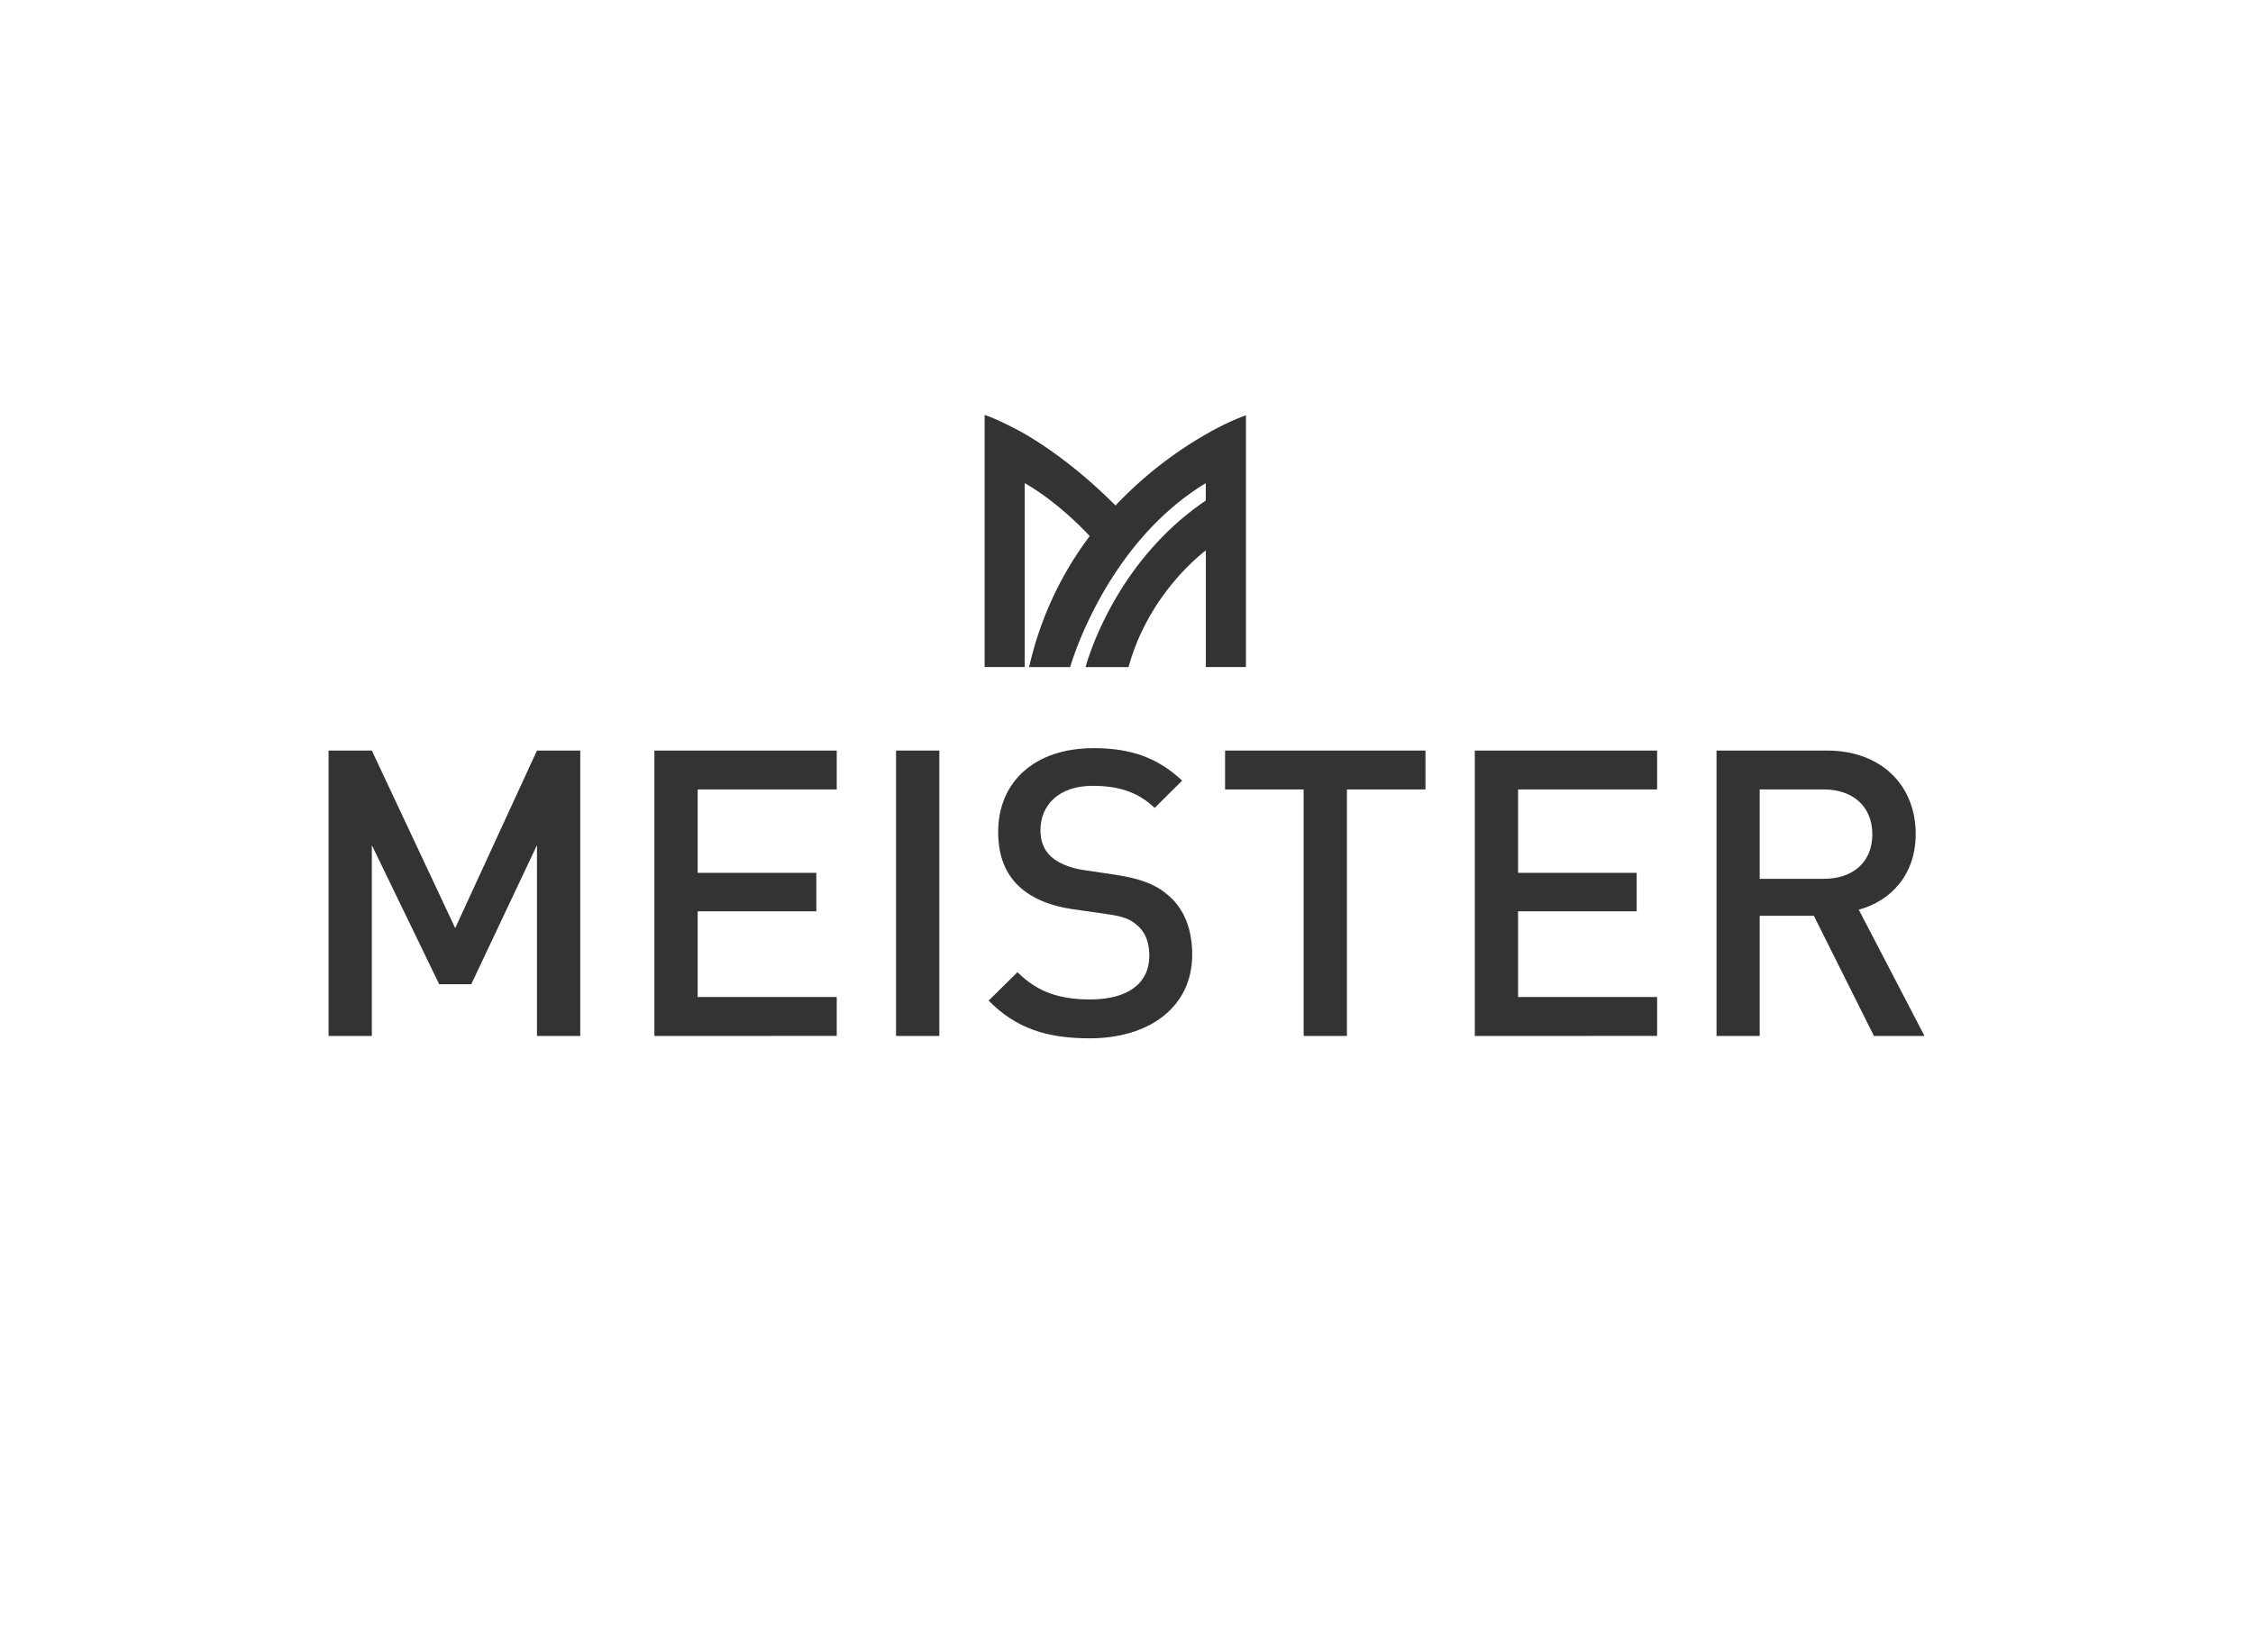 <?xml version="1.0"?>
<svg xmlns="http://www.w3.org/2000/svg" version="1.1" width="300" height="220" viewBox="0 0 300 220"><svg id="Schmuck_LOGOS" data-name="Schmuck LOGOS" viewBox="0 0 1200 1200" width="300" height="300" x="0" y="-40"><defs><style>.cls-1,.cls-2{fill:#333;}.cls-2{fill-rule:evenodd;}</style></defs><title>meister</title><g id="Meister"><path class="cls-1" d="M286,711.74V610.13l-35,74.06H233.92l-35.87-74.06V711.74H175v-152h23.05l44.41,94.57L286,559.74h23.06v152Z"/><path class="cls-1" d="M348.54,711.74v-152h97.13v20.71H371.6v44.41h63.19v20.49H371.6V691h74.07v20.72Z"/><path class="cls-1" d="M477.26,711.74v-152h23.05v152Z"/><path class="cls-1" d="M580.36,713c-22.84,0-39.27-5.34-53.79-20.08l15.37-15.15c11.1,11.1,23.27,14.52,38.85,14.52,19.85,0,31.37-8.54,31.37-23.27,0-6.62-1.92-12.17-6-15.8-3.84-3.63-7.7-5.13-16.66-6.4l-17.93-2.56c-12.38-1.72-22.2-6-28.81-12.18-7.48-7-11.11-16.64-11.11-29,0-26.48,19.21-44.62,50.81-44.62,20.06,0,34.15,5.12,47.18,17.29L615,590.28c-9.4-9-20.29-11.75-33.1-11.75-17.92,0-27.74,10.24-27.74,23.69,0,5.56,1.7,10.46,5.76,14.09,3.84,3.42,10,6,17.08,7.05l17.29,2.56c14.09,2.14,22,5.55,28.4,11.31C631,644.5,635,655.38,635,668.4,635,696.36,612.16,713,580.36,713Z"/><path class="cls-1" d="M717.4,580.45V711.74H694.34V580.45H652.5V559.74H759.24v20.71Z"/><path class="cls-1" d="M785.51,711.74v-152h97.11v20.71H808.56v44.41h63.17v20.49H808.56V691h74.06v20.72Z"/><path class="cls-1" d="M998.11,711.74l-32-64H937.26v64h-23v-152h58.9c28.84,0,47.19,18.57,47.19,44.4,0,21.78-13.23,35.66-30.32,40.36l35,67.24Zm-26.7-131.29H937.26v47.61h34.15c15.36,0,25.84-8.75,25.84-23.7S986.77,580.45,971.41,580.45Z"/><path class="cls-2" d="M662.69,381.5a138.87,138.87,0,0,0-20.43,9.84h0a209.55,209.55,0,0,0-48.1,37.88l-.62-.62h0c-18.32-18.24-35.28-30.26-47.78-37.55h0c-3.57-2-7.29-3.93-11-5.71A89.82,89.82,0,0,0,524.49,381h-.06V515.26h21.36V417.31c18.87,10.77,34.42,28,34.61,28.2a182.68,182.68,0,0,0-32.27,69.77H570s18.25-65.22,72.22-97.95v9.28c-50,33.79-64,88.67-64,88.67H601.1c10.13-37.16,36.57-58.63,41.16-62.13v62.11h21.36V381.15Z"/></g></svg></svg>
